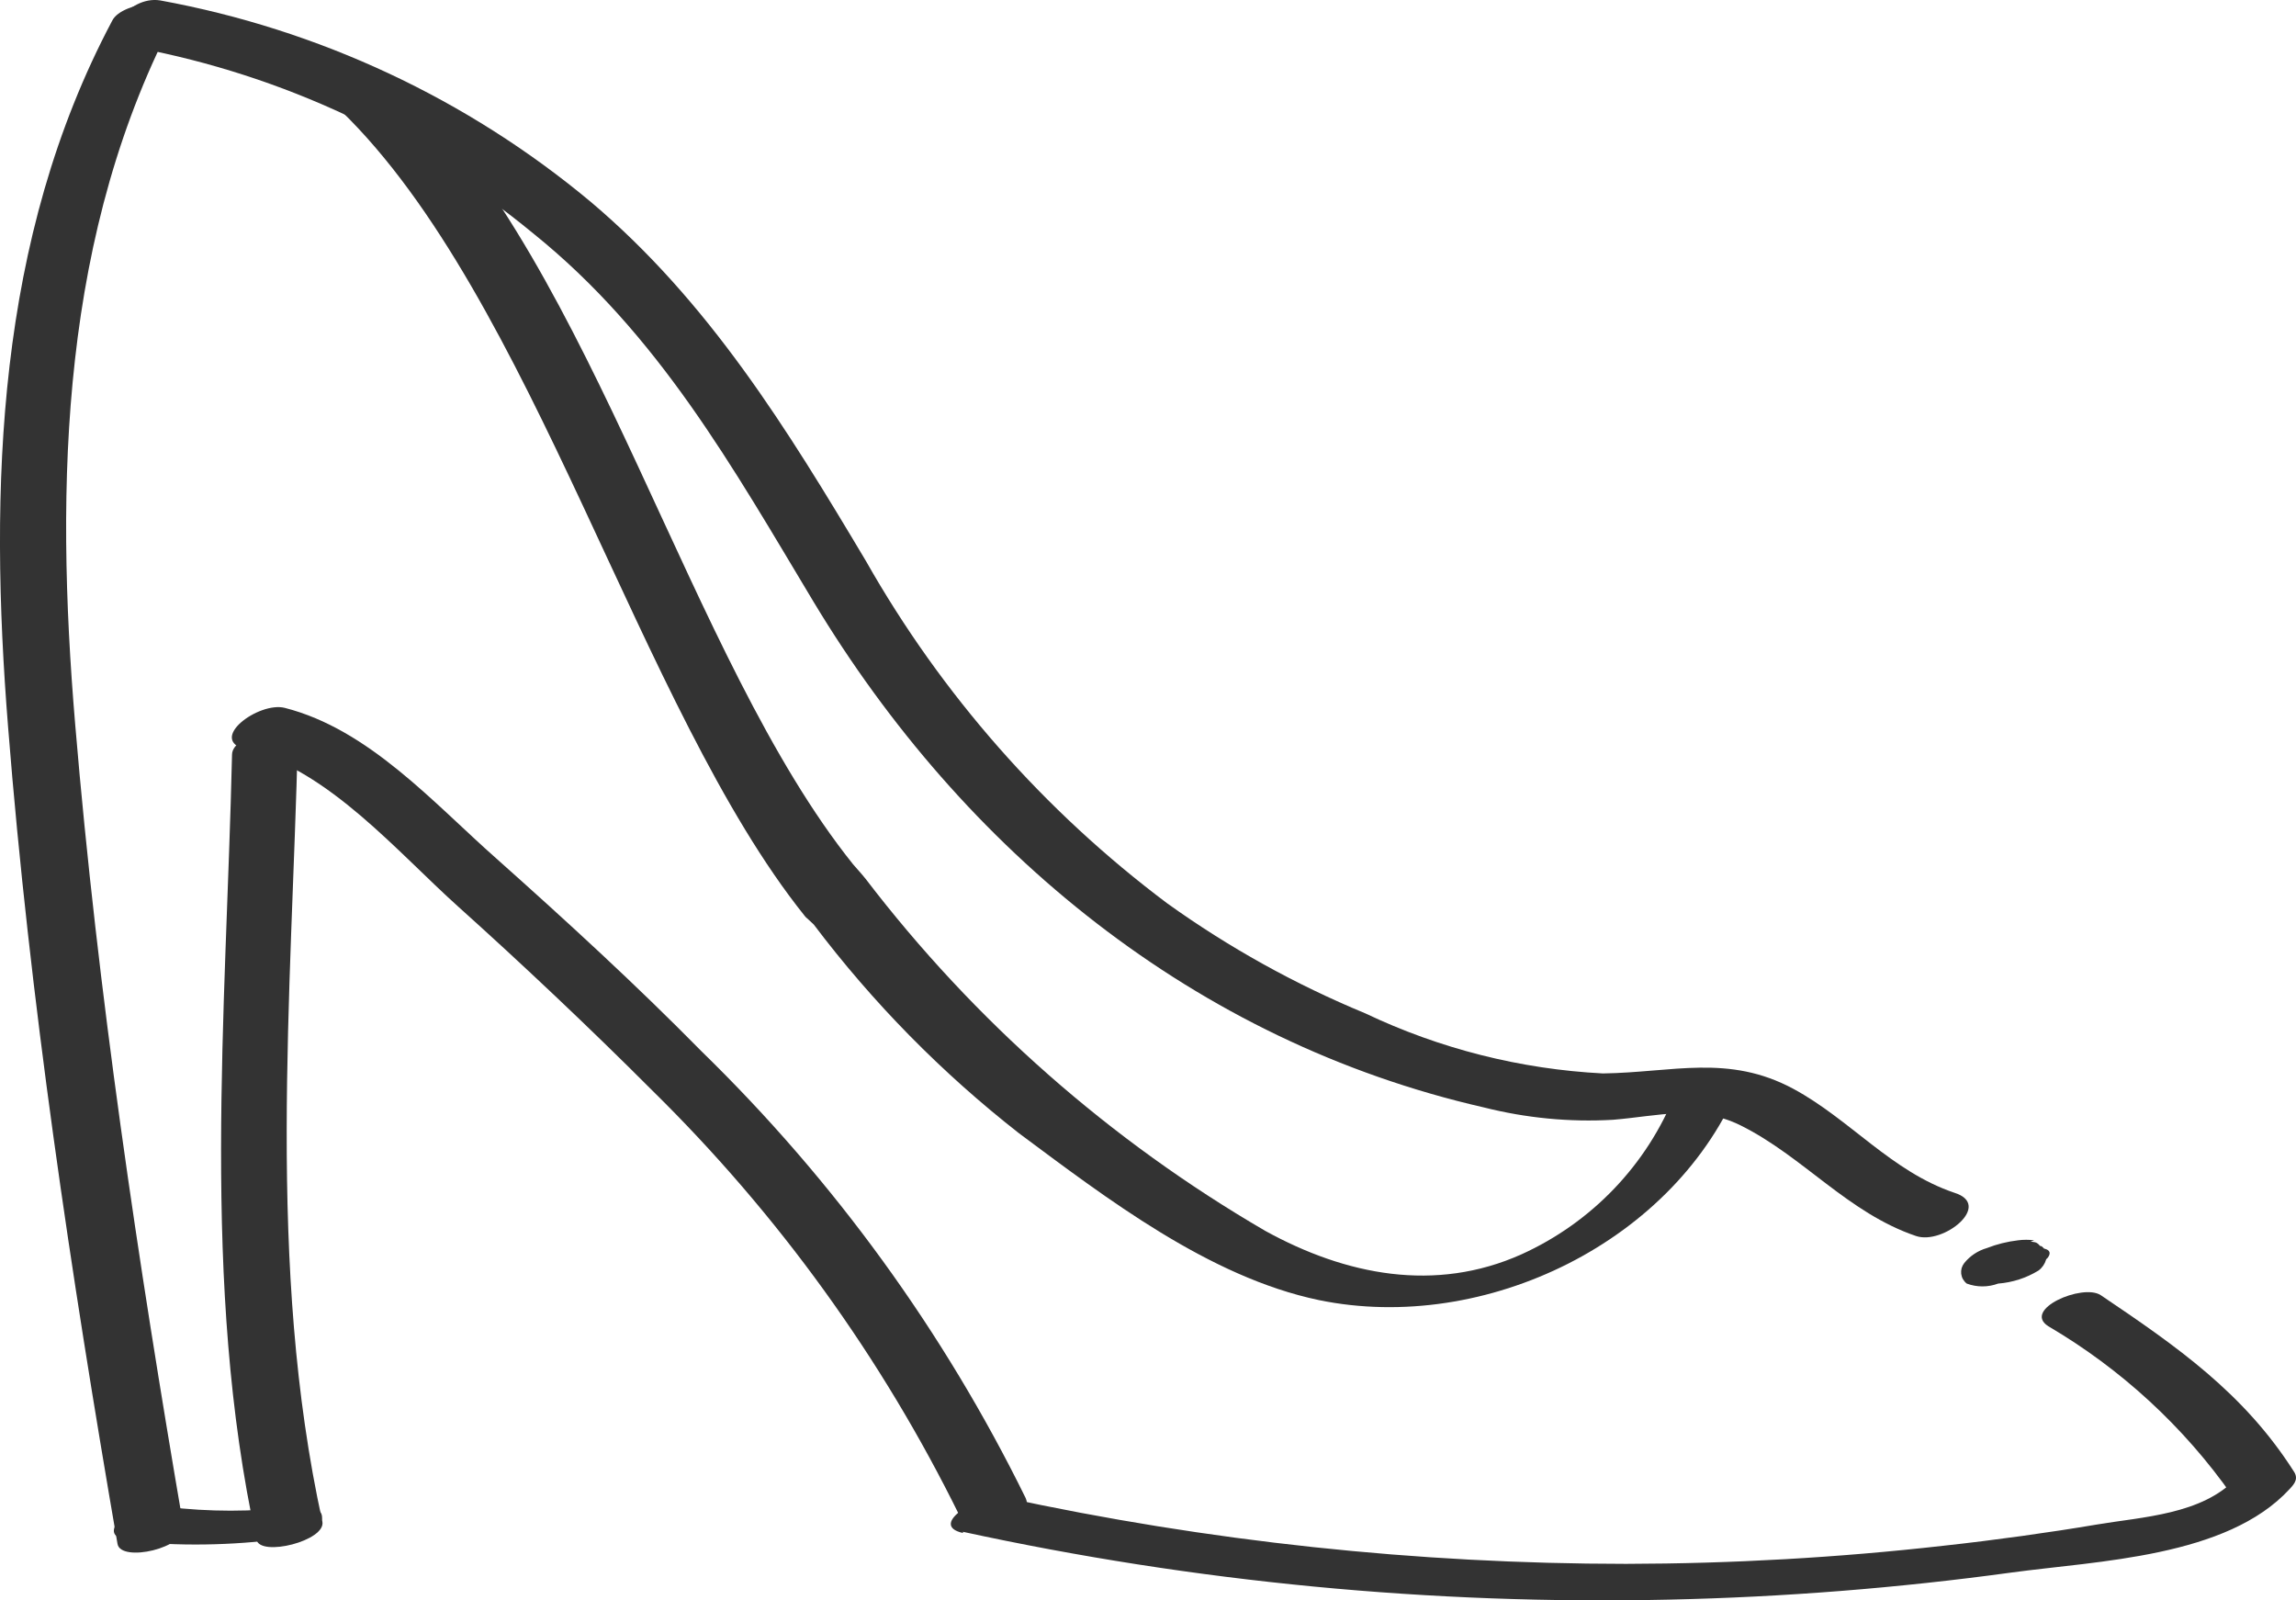 <svg width="33" height="23" viewBox="0 0 33 23" fill="none" xmlns="http://www.w3.org/2000/svg">
<path d="M1.802 22.144C2.561 22.224 3.327 22.214 4.083 22.112C4.214 22.112 4.62 21.996 4.629 21.817C4.638 21.638 4.367 21.638 4.232 21.656C3.623 21.729 3.007 21.729 2.397 21.656C2.279 21.64 2.159 21.648 2.043 21.678C1.928 21.709 1.82 21.762 1.726 21.835C1.604 21.956 1.586 22.094 1.802 22.121V22.144Z" fill="#333333"/>
<path d="M4.633 21.866C3.826 18.192 4.191 14.326 4.282 10.585C4.282 10.383 3.339 10.527 3.335 10.844C3.249 14.576 2.884 18.452 3.686 22.126C3.736 22.381 4.692 22.143 4.633 21.866Z" fill="#333333"/>
<path d="M3.538 10.773C4.732 11.077 5.706 12.241 6.594 13.037C7.482 13.834 8.478 14.773 9.371 15.668C11.181 17.446 12.676 19.514 13.793 21.786C13.973 22.175 14.911 21.893 14.74 21.526C13.567 19.14 11.992 16.969 10.083 15.109C9.136 14.147 8.145 13.239 7.135 12.339C6.233 11.543 5.305 10.482 4.092 10.173C3.718 10.079 2.97 10.63 3.538 10.773Z" fill="#333333"/>
<path d="M13.838 22.014C17.171 22.738 20.579 23.065 23.99 22.989C25.636 22.953 27.278 22.823 28.908 22.6C30.157 22.43 32.005 22.381 32.907 21.401C32.988 21.316 33.037 21.244 32.965 21.141C32.248 20.018 31.288 19.351 30.193 18.613C29.931 18.443 29.061 18.819 29.44 19.06C30.488 19.675 31.391 20.507 32.086 21.499L32.145 21.24C31.653 21.768 30.792 21.799 30.13 21.911C29.467 22.023 28.665 22.135 27.93 22.215C26.417 22.386 24.895 22.472 23.372 22.475C20.364 22.474 17.364 22.153 14.424 21.517C14.118 21.45 13.311 21.915 13.843 22.032L13.838 22.014Z" fill="#333333"/>
<path d="M2.636 21.933C1.982 18.121 1.405 14.272 1.081 10.415C0.788 6.938 0.874 3.318 2.555 0.167C2.672 -0.052 1.757 0.006 1.613 0.297C-0.051 3.43 -0.159 7.01 0.116 10.446C0.427 14.375 1.018 18.3 1.689 22.188C1.735 22.461 2.69 22.247 2.636 21.929V21.933Z" fill="#333333"/>
<path d="M1.969 0.686C4.064 1.082 6.023 2 7.662 3.353C9.466 4.803 10.534 6.719 11.692 8.647C13.847 12.227 17.174 14.966 21.326 15.915C21.932 16.068 22.558 16.129 23.183 16.093C23.832 16.04 24.405 15.87 25.018 16.174C25.919 16.622 26.559 17.431 27.538 17.763C27.93 17.897 28.651 17.315 28.088 17.141C27.186 16.836 26.591 16.089 25.779 15.65C24.842 15.145 24.044 15.413 23.039 15.427C21.853 15.366 20.692 15.072 19.622 14.563C18.616 14.147 17.661 13.617 16.777 12.983C15.007 11.656 13.533 9.98 12.445 8.061C11.314 6.164 10.191 4.338 8.492 2.902C6.716 1.42 4.583 0.423 2.302 0.006C1.843 -0.07 1.351 0.57 1.969 0.686Z" fill="#333333"/>
<path d="M28.475 18.224L28.448 18.197C28.46 18.212 28.469 18.229 28.473 18.248C28.478 18.266 28.479 18.285 28.475 18.304V18.268C28.469 18.294 28.458 18.318 28.444 18.34C28.508 18.294 28.579 18.259 28.655 18.237L28.908 18.17C28.992 18.137 29.085 18.137 29.169 18.17H29.138L29.165 18.197C29.15 18.179 29.14 18.158 29.134 18.135C29.129 18.113 29.129 18.09 29.133 18.067V18.103C29.14 18.078 29.149 18.054 29.16 18.031C29.16 18.031 29.201 17.986 29.16 18.031C29.251 17.937 29.489 18.031 28.836 18.161L28.592 18.206C28.442 18.206 28.399 18.206 28.462 18.206C28.541 18.218 28.622 18.218 28.701 18.206C28.807 18.191 28.911 18.165 29.012 18.13C29.08 18.105 29.146 18.075 29.21 18.04C29.21 18.04 29.354 17.955 29.323 17.91C29.312 17.892 29.297 17.877 29.279 17.866C29.261 17.855 29.24 17.849 29.219 17.848C29.115 17.828 29.008 17.828 28.904 17.848C28.758 17.875 28.617 17.921 28.484 17.986C28.417 18.015 28.359 18.06 28.313 18.116C28.272 18.179 28.313 18.237 28.363 18.273C28.453 18.324 28.557 18.344 28.66 18.331C28.814 18.323 28.966 18.293 29.111 18.242C29.213 18.213 29.31 18.166 29.395 18.103C29.417 18.103 29.467 18.04 29.458 18C29.449 17.96 29.395 17.946 29.368 17.942C29.3 17.932 29.232 17.932 29.165 17.942C29.011 17.958 28.859 17.994 28.714 18.049C28.669 18.049 28.335 18.206 28.48 18.286C28.558 18.308 28.64 18.308 28.719 18.286C28.845 18.273 28.969 18.244 29.088 18.201C29.185 18.176 29.275 18.131 29.354 18.072C29.381 18.045 29.435 17.995 29.354 17.96L29.381 17.986V18.022L29.273 18.112L29.075 18.201L28.705 18.286H28.498L28.471 18.259V18.206L28.493 18.183L28.759 18.054L29.129 17.969C29.183 17.951 29.241 17.951 29.296 17.969H29.273L29.224 17.933L29.251 17.96C29.246 17.945 29.246 17.929 29.251 17.915V17.951C29.251 17.919 29.21 17.973 29.251 17.951L29.093 18.04L28.732 18.152H28.435H28.399L28.372 18.125L29.237 17.825C29.161 17.815 29.083 17.815 29.007 17.825C28.853 17.843 28.701 17.88 28.556 17.937C28.428 17.974 28.315 18.049 28.232 18.152C28.215 18.174 28.202 18.199 28.194 18.225C28.187 18.252 28.185 18.28 28.188 18.307C28.192 18.335 28.2 18.361 28.214 18.385C28.228 18.409 28.246 18.43 28.268 18.447C28.413 18.501 28.573 18.501 28.719 18.447C28.925 18.431 29.124 18.367 29.3 18.259C29.352 18.22 29.39 18.165 29.408 18.103C29.419 18.07 29.419 18.035 29.41 18.003C29.4 17.97 29.381 17.941 29.354 17.919C29.314 17.879 29.156 17.919 29.115 17.919C28.989 17.933 28.865 17.961 28.746 18.004C28.649 18.03 28.559 18.074 28.48 18.134C28.439 18.17 28.417 18.197 28.48 18.246L28.475 18.224Z" fill="#333333"/>
<path d="M24.08 15.713C23.672 16.74 22.878 17.569 21.867 18.027C20.627 18.582 19.342 18.326 18.188 17.691C15.957 16.394 14.004 14.675 12.441 12.63C12.382 12.554 12.26 12.424 12.26 12.42C9.885 9.457 8.564 3.882 5.769 1.197C5.508 0.937 4.606 1.304 4.895 1.586C7.667 4.271 9.186 10.191 11.562 13.158C11.598 13.203 11.562 13.158 11.697 13.288C12.544 14.41 13.535 15.418 14.645 16.286C15.903 17.221 17.377 18.353 18.955 18.684C21.348 19.177 24.098 17.839 25.018 15.552C25.103 15.355 24.184 15.454 24.08 15.713Z" fill="#333333"/>
</svg>
